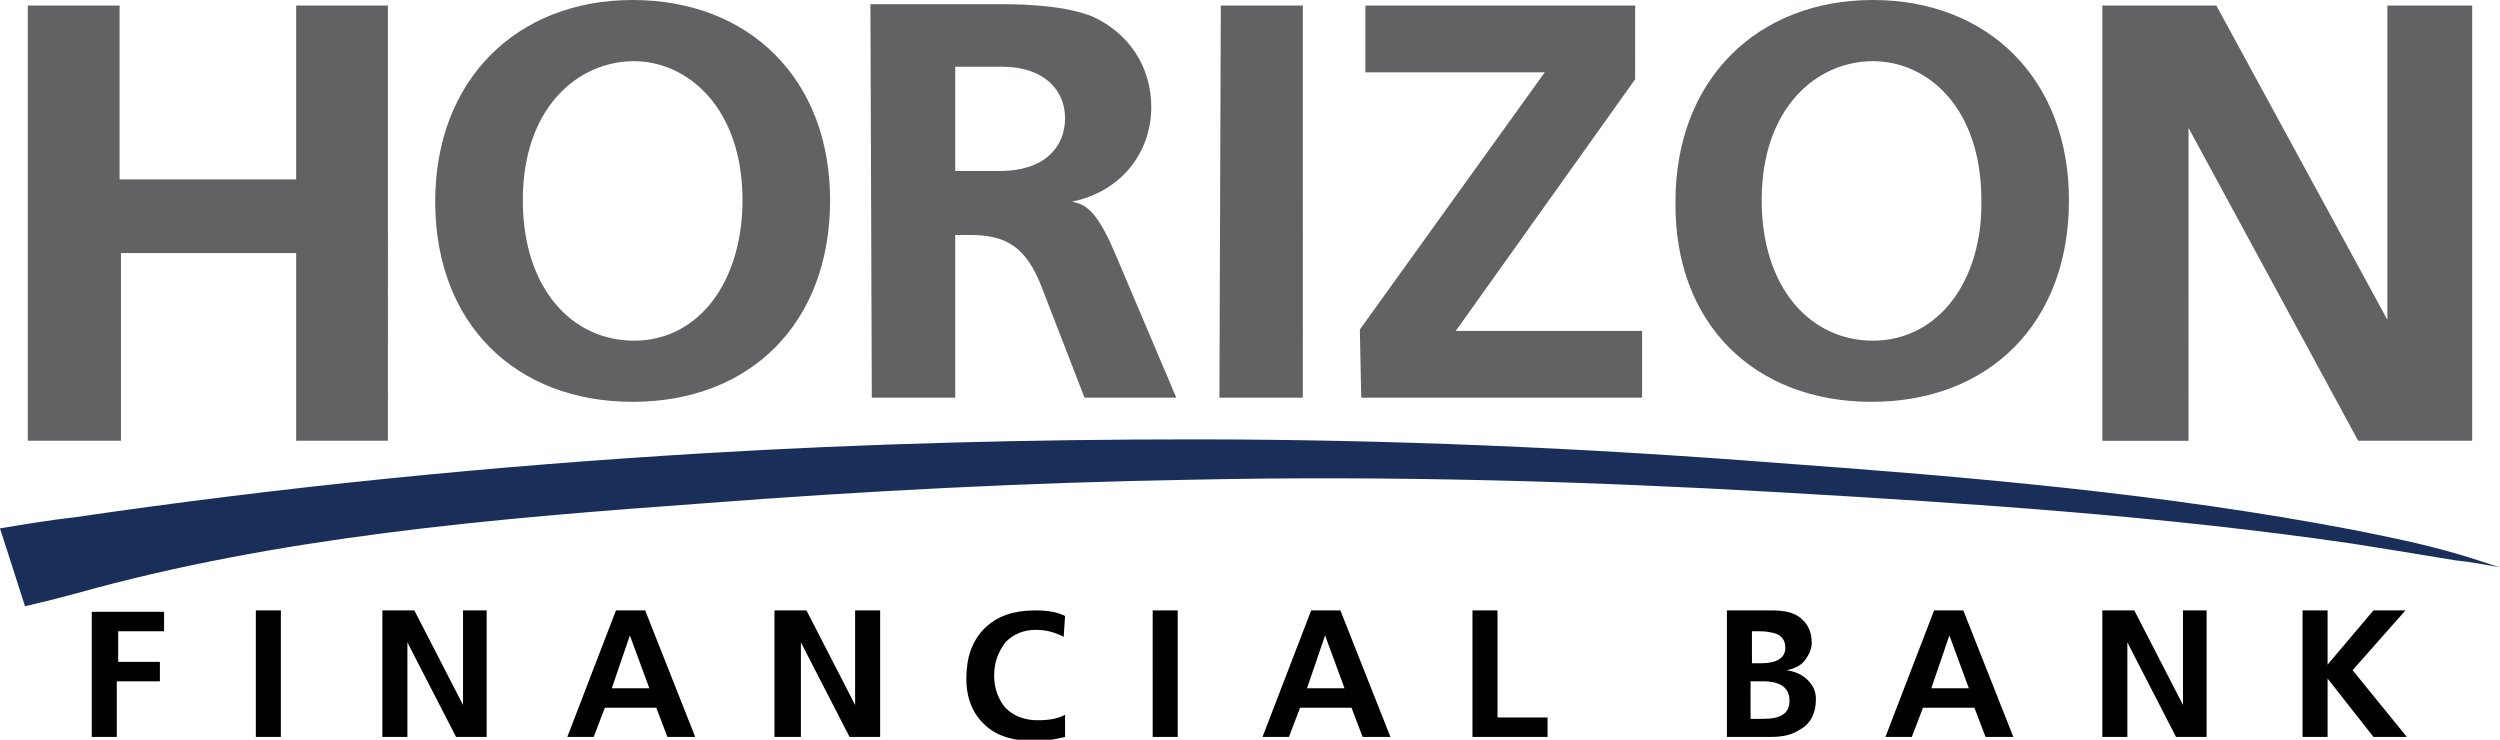 <svg xmlns="http://www.w3.org/2000/svg" viewBox="0 0 179.8 53.2"><g fill-rule="evenodd" clip-rule="evenodd"><path d="M0 38c1.8-.3 3.6-.6 5.4-.8 15-2.2 30.1-3.7 45.2-4.6 11.7-.7 23.5-1 35.2-1 14 0 28 .6 42.1 1.7 13.8 1 27.7 2.2 41.3 4.8 2.5.5 5 1 7.4 1.7 1.4.4 2.5.8 3.2 1-1.1-.2-2.2-.4-3.2-.5-2.4-.4-4.9-.8-7.4-1.2-13.7-2-27.5-2.9-41.3-3.7-14-.8-28-1.2-42.1-.9-11.8.2-23.5.8-35.2 1.7-15.2 1.1-30.6 2.4-45.2 6.5-1.1.3-2.3.6-3.6.9L0 38z" fill="#192f5a"/><path d="M45.6 24.5c-4.5 0-8-3.8-8-10.1 0-6.7 4-10 8-10 3.8 0 7.8 3.3 7.8 10 0 5.8-3.1 10.1-7.8 10.1zm-.1 4.4c8.4 0 14.2-5.6 14.2-14.5C59.7 5.7 53.9 0 45.5 0c-8.3 0-14.2 5.7-14.2 14.5s5.8 14.4 14.2 14.4zm23.2-16.5V4.8h3.4c3 0 4.5 1.7 4.5 3.7 0 2.1-1.5 3.8-4.7 3.8h-3.2v.1zm-6 16.2h6V16.9h1.1c2.6 0 4 .9 5.1 3.7l3.1 8h6.6L80.1 18c-1.3-3-2.1-3.3-3-3.5 3.5-.7 5.7-3.5 5.7-6.8 0-2.9-1.6-5.3-4.2-6.5-.8-.3-2.4-.9-6.7-.9h-9.3l.1 28.3zm25 0h6V.4h-5.9l-.1 28.2zm10.2 0h20.2v-4.8h-13.4l12.9-18.1V.4H98.2v4.8h12.9L97.8 23.7l.1 4.9zm36.8-4.1c-4.5 0-8-3.8-8-10.1 0-6.7 4-10 8-10 3.9 0 7.8 3.3 7.8 10 .1 5.8-3.1 10.1-7.8 10.1zm-.1 4.4c8.4 0 14.2-5.6 14.2-14.5C148.8 5.7 143 0 134.7 0s-14.2 5.7-14.2 14.5c-.1 8.8 5.7 14.4 14.1 14.4zm16.6 2.8h6.2V9.2l12.2 22.5h8.2V.4h-6.1V23L159.4.4h-8.2v31.3zM2 31.7h6.7V18.2h12.6v13.5h6.6V.4h-6.6v12.5H8.6V.4H2v31.3z" fill="#606263"/><path d="M18.4 53h1.8v-9.1h-1.8V53zm9.1 0h1.8v-6.8l3.5 6.8H35v-9.1h-1.7v6.8l-3.5-6.8h-2.3V53zm19.2-3.5H44l1.3-3.8 1.4 3.8zM40.8 53h1.9l.8-2.1h3.7L48 53h2l-3.6-9.1h-2.1L40.8 53zm15 0h1.8v-6.8l3.5 6.8h2.2v-9.1h-1.8v6.8L58 43.9h-2.3V53h.1zm20.8-1.6c-.5.3-1.2.4-2 .4-.9 0-1.7-.3-2.3-.9-.5-.6-.8-1.4-.8-2.3 0-1 .3-1.7.8-2.4.6-.6 1.3-.9 2.2-.9.8 0 1.4.2 2 .5l.1-1.5c-.6-.3-1.3-.4-2.1-.4-1.6 0-2.8.4-3.7 1.3-.9.9-1.3 2.1-1.3 3.6s.5 2.6 1.4 3.4c.9.8 2.1 1.1 3.6 1.1.6 0 1.3-.1 2.1-.3v-1.6zm6.3 1.6h1.8v-9.1h-1.8V53zm13.8-3.5H94l1.3-3.8 1.4 3.8zM90.8 53h1.9l.8-2.1h3.7L98 53h2l-3.6-9.1h-2.1L90.8 53zm15.1 0h5.4v-1.4h-3.6v-7.7h-1.8V53zm20-7.6h.7c.5 0 .9.1 1.2.2.4.2.6.5.6 1 0 .7-.6 1.1-1.7 1.1h-.7v-2.3h-.1zm0 3.6h.9c1.3 0 1.9.5 1.9 1.4 0 .9-.6 1.3-1.9 1.3h-.9V49zm-1.8 4h3.2c.8 0 1.5-.1 2.1-.5.8-.4 1.2-1.2 1.2-2.2 0-.6-.2-1-.6-1.4-.4-.4-.9-.6-1.5-.7.5-.1 1-.3 1.3-.7.3-.4.5-.8.5-1.3 0-.9-.4-1.5-1-1.9-.5-.3-1.1-.4-1.9-.4h-3.2V53h-.1zm17.5-3.5h-2.7l1.3-3.8 1.4 3.8zm-6 3.5h1.9l.8-2.1h3.7l.8 2.1h2l-3.6-9.1h-2.1l-3.5 9.1zm15.6 0h1.8v-6.8l3.5 6.8h2.2v-9.1H157v6.8l-3.5-6.8h-2.3V53zm14.4 0h1.8v-4.2l3.3 4.2h2.4l-3.9-4.8 3.8-4.3h-2.3l-3.3 3.9v-3.9h-1.8V53zm-159 0h1.8v-4h3.1v-1.4h-3v-2.2h3.3V44H6.6v9z" fill="#010101"/></g></svg>
